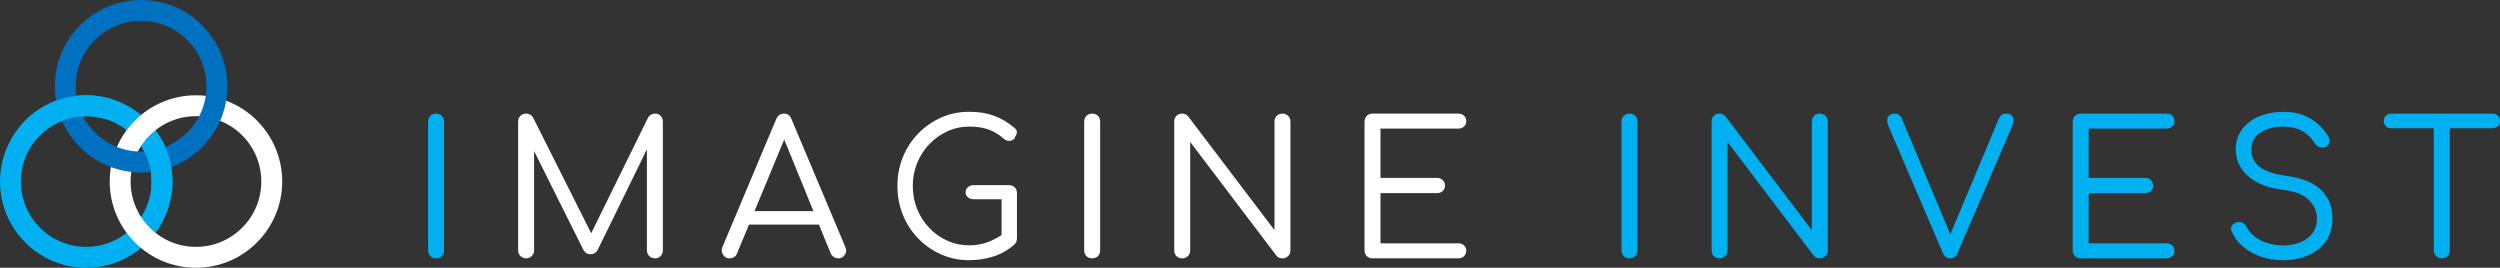<?xml version="1.0" encoding="UTF-8"?><svg id="Pistes" xmlns="http://www.w3.org/2000/svg" viewBox="0 0 2391.86 256.18"><rect x="0" y="0" width="2391.86" height="256.18" fill="#333333" stroke="none"/><circle cx="82.51" cy="173.67" r="72.51" style="fill:none; stroke:#00b0f0; stroke-miterlimit:10; stroke-width:20px;"/><circle cx="187.48" cy="173.67" r="72.51" style="fill:none; stroke:#fff; stroke-miterlimit:10; stroke-width:20px;"/><circle cx="134.99" cy="82.51" r="72.51" style="fill:none; stroke:#0070c0; stroke-miterlimit:10; stroke-width:20px;"/><path d="M144.36,135.79c8.44,13.75,11.87,29.71,10.29,45.25" style="fill:none; stroke:#00b0f0; stroke-miterlimit:10; stroke-width:20px;"/><path d="M31.23,122.4c19.47-19.47,47.25-25.55,71.92-18.25" style="fill:none; stroke:#00b0f0; stroke-miterlimit:10; stroke-width:20px;"/><path d="M417.2,247.17c-2.25,0-4.08-.71-5.5-2.13-1.42-1.42-2.13-3.25-2.13-5.5v-123.21c0-2.24.71-4.08,2.13-5.5,1.42-1.42,3.25-2.13,5.5-2.13s4.08.71,5.5,2.13,2.13,3.25,2.13,5.5v123.21c0,2.25-.71,4.08-2.13,5.5s-3.25,2.13-5.5,2.13Z" style="fill:#00b0f0;"/><path d="M503.35,247.17c-2.13,0-3.93-.74-5.41-2.22s-2.22-3.28-2.22-5.41v-123.21c0-2.24.74-4.08,2.22-5.5s3.28-2.13,5.41-2.13c3.07,0,5.32,1.3,6.74,3.9l58.5,116.47h-5.85l57.26-116.47c1.54-2.6,3.78-3.9,6.74-3.9,2.13,0,3.9.71,5.32,2.13s2.13,3.25,2.13,5.5v123.21c0,2.13-.71,3.93-2.13,5.41s-3.19,2.22-5.32,2.22c-2.25,0-4.11-.74-5.58-2.22-1.48-1.48-2.22-3.28-2.22-5.41v-103l3.19-.18-50.52,103.17c-1.42,2.48-3.61,3.72-6.56,3.72-3.19,0-5.56-1.53-7.09-4.61l-50.52-101.23,3.55-.89v103c0,2.13-.74,3.93-2.22,5.41s-3.28,2.22-5.41,2.22v.02Z" style="fill:#fff;"/><path d="M698.17,247.17c-2.96,0-5.11-1.21-6.47-3.63s-1.51-4.88-.44-7.36l51.41-122.32c1.53-3.43,4.02-5.14,7.45-5.14s5.79,1.71,7.09,5.14l51.59,122.5c1.18,2.6,1.03,5.05-.44,7.36-1.48,2.3-3.58,3.46-6.29,3.46-1.54,0-2.96-.41-4.25-1.24-1.3-.83-2.3-1.95-3.01-3.37l-47.16-115.58h5.32l-47.86,115.58c-.59,1.54-1.54,2.69-2.84,3.46-1.3.77-2.66,1.15-4.08,1.15h-.02ZM709.17,214.91l5.85-12.94h71.09l6.03,12.94h-82.97Z" style="fill:#fff;"/><path d="M927.39,248.95c-9.57,0-18.53-1.83-26.86-5.5-8.33-3.66-15.66-8.75-21.98-15.25s-11.23-14.03-14.71-22.6c-3.49-8.57-5.23-17.82-5.23-27.74s1.74-19,5.23-27.57c3.48-8.57,8.36-16.07,14.62-22.51,6.26-6.44,13.56-11.52,21.89-15.25s17.34-5.58,27.03-5.58c8.63,0,16.37,1.21,23.22,3.63s13.53,6.35,20.03,11.79c1.06.83,1.74,1.75,2.04,2.75.29,1.01.29,1.98,0,2.92-.3.95-.74,1.77-1.33,2.48-.24,1.3-.92,2.33-2.04,3.1-1.12.77-2.48,1.15-4.08,1.15s-3.1-.59-4.52-1.77c-4.49-4.02-9.34-7-14.54-8.95-5.2-1.95-11.46-2.93-18.79-2.93s-14.45,1.51-21.01,4.52c-6.56,3.01-12.32,7.12-17.28,12.32s-8.84,11.23-11.61,18.08c-2.78,6.86-4.17,14.12-4.17,21.8s1.39,15.31,4.17,22.16c2.78,6.86,6.65,12.88,11.61,18.08,4.96,5.2,10.72,9.28,17.28,12.23,6.56,2.96,13.56,4.43,21.01,4.43,6.26,0,12.23-1.06,17.91-3.19,5.67-2.13,11.11-5.14,16.31-9.04,1.65-1.3,3.34-1.83,5.05-1.6,1.71.24,3.19.98,4.43,2.22,1.24,1.24,1.86,2.92,1.86,5.05,0,1.06-.15,2.01-.44,2.84-.3.83-.86,1.71-1.68,2.66-6.15,5.44-12.91,9.34-20.3,11.7-7.39,2.36-15.1,3.54-23.13,3.54v.03ZM972.95,228.2l-14.71-3.01v-34.57h-26.77c-2.13,0-3.93-.62-5.41-1.86s-2.22-2.86-2.22-4.88c0-1.89.74-3.48,2.22-4.79,1.48-1.3,3.28-1.95,5.41-1.95h34.04c2.13,0,3.9.71,5.32,2.13s2.13,3.25,2.13,5.5v43.43h-.01Z" style="fill:#fff;"/><path d="M1044.92,247.17c-2.25,0-4.08-.71-5.5-2.13s-2.13-3.25-2.13-5.5v-123.21c0-2.24.71-4.08,2.13-5.5s3.25-2.13,5.5-2.13,4.08.71,5.5,2.13,2.13,3.25,2.13,5.5v123.21c0,2.25-.71,4.08-2.13,5.5s-3.25,2.13-5.5,2.13Z" style="fill:#fff;"/><path d="M1131.08,247.17c-2.25,0-4.08-.71-5.5-2.13s-2.13-3.25-2.13-5.5v-123.21c0-2.24.71-4.08,2.13-5.5s3.25-2.13,5.5-2.13c2.36,0,4.31.95,5.85,2.84l82.43,108.67v-103.88c0-2.24.71-4.08,2.13-5.5s3.25-2.13,5.5-2.13c2.13,0,3.93.71,5.41,2.13s2.22,3.25,2.22,5.5v123.21c0,2.25-.74,4.08-2.22,5.5s-3.28,2.13-5.41,2.13c-1.06,0-2.13-.21-3.19-.62-1.06-.41-1.95-1.09-2.66-2.04l-82.43-108.67v103.71c0,2.25-.74,4.08-2.22,5.5s-3.28,2.13-5.41,2.13h0Z" style="fill:#fff;"/><path d="M1313.14,247.17c-2.25,0-4.08-.71-5.5-2.13s-2.13-3.25-2.13-5.5v-123.21c0-2.24.71-4.08,2.13-5.5s3.25-2.13,5.5-2.13h82.26c2.13,0,3.9.68,5.32,2.04,1.42,1.36,2.13,3.1,2.13,5.23,0,2.01-.71,3.7-2.13,5.05-1.42,1.36-3.19,2.04-5.32,2.04h-74.63v47.16h54.07c2.24,0,4.08.71,5.5,2.13s2.13,3.13,2.13,5.14c0,2.13-.71,3.87-2.13,5.23-1.42,1.36-3.25,2.04-5.5,2.04h-54.07v48.04h74.63c2.13,0,3.9.68,5.32,2.04,1.42,1.36,2.13,3.04,2.13,5.05,0,2.13-.71,3.87-2.13,5.23-1.42,1.36-3.19,2.04-5.32,2.04h-82.26Z" style="fill:#fff;"/><path d="M1559.02,247.17c-2.25,0-4.08-.71-5.5-2.13s-2.13-3.25-2.13-5.5v-123.21c0-2.24.71-4.08,2.13-5.5s3.25-2.13,5.5-2.13,4.08.71,5.5,2.13,2.13,3.25,2.13,5.5v123.21c0,2.25-.71,4.08-2.13,5.5s-3.25,2.13-5.5,2.13Z" style="fill:#00b0f0;"/><path d="M1645.18,247.17c-2.25,0-4.08-.71-5.5-2.13s-2.13-3.25-2.13-5.5v-123.21c0-2.24.71-4.08,2.13-5.5s3.25-2.13,5.5-2.13c2.36,0,4.31.95,5.85,2.84l82.43,108.67v-103.88c0-2.24.71-4.08,2.13-5.5s3.25-2.13,5.5-2.13c2.13,0,3.93.71,5.41,2.13s2.22,3.25,2.22,5.5v123.21c0,2.25-.74,4.08-2.22,5.5s-3.28,2.13-5.41,2.13c-1.06,0-2.13-.21-3.19-.62-1.06-.41-1.95-1.09-2.66-2.04l-82.43-108.67v103.71c0,2.25-.74,4.08-2.22,5.5s-3.28,2.13-5.41,2.13h0Z" style="fill:#00b0f0;"/><path d="M1866.06,247.17c-3.19,0-5.56-1.6-7.09-4.79l-52.3-121.97c-1.42-3.54-1.54-6.38-.35-8.51,1.18-2.13,3.31-3.19,6.38-3.19,3.31,0,5.61,1.6,6.91,4.79l48.04,114.7h-3.37l48.04-114.52c.83-1.89,1.8-3.19,2.92-3.9,1.12-.71,2.57-1.06,4.34-1.06,3.07,0,5.14,1.09,6.2,3.28,1.06,2.19,1,4.7-.18,7.53l-52.83,122.85c-.71,1.66-1.63,2.87-2.75,3.63-1.12.77-2.45,1.15-3.99,1.15h.03Z" style="fill:#00b0f0;"/><path d="M1990.69,247.17c-2.25,0-4.08-.71-5.5-2.13s-2.13-3.25-2.13-5.5v-123.21c0-2.24.71-4.08,2.13-5.5s3.25-2.13,5.5-2.13h82.26c2.13,0,3.9.68,5.32,2.04,1.42,1.36,2.13,3.1,2.13,5.23,0,2.01-.71,3.7-2.13,5.05-1.42,1.36-3.19,2.04-5.32,2.04h-74.63v47.16h54.07c2.24,0,4.08.71,5.5,2.13s2.13,3.13,2.13,5.14c0,2.13-.71,3.87-2.13,5.23-1.42,1.36-3.25,2.04-5.5,2.04h-54.07v48.04h74.63c2.13,0,3.9.68,5.32,2.04,1.42,1.36,2.13,3.04,2.13,5.05,0,2.13-.71,3.87-2.13,5.23-1.42,1.36-3.19,2.04-5.32,2.04h-82.26Z" style="fill:#00b0f0;"/><path d="M2184.45,248.95c-7.57,0-14.63-1.12-21.18-3.37-6.56-2.24-12.26-5.41-17.11-9.48-4.85-4.08-8.45-8.83-10.81-14.27-1.06-2.01-1.09-3.9-.09-5.67,1-1.77,2.69-2.95,5.05-3.55,1.77-.47,3.55-.27,5.32.62,1.77.89,3.07,2.28,3.9,4.17,1.77,3.31,4.34,6.29,7.71,8.95s7.38,4.73,12.05,6.21c4.67,1.48,9.72,2.22,15.16,2.22,6.14,0,11.64-1,16.49-3.01,4.84-2.01,8.69-4.9,11.52-8.69,2.84-3.78,4.25-8.39,4.25-13.83,0-6.85-2.6-12.85-7.8-17.99-5.2-5.14-13.47-8.36-24.82-9.66-14.07-1.65-25.08-5.97-33.06-12.94s-11.97-15.6-11.97-25.88c0-7.33,2.01-13.68,6.03-19.06s9.51-9.51,16.49-12.41c6.97-2.89,14.89-4.34,23.75-4.34,6.74,0,12.76,1.04,18.08,3.1,5.32,2.07,9.96,4.82,13.92,8.24,3.96,3.43,7.24,7.27,9.84,11.52,1.42,2.13,1.92,4.17,1.51,6.12-.42,1.95-1.51,3.46-3.28,4.52-1.89.95-3.87,1.09-5.94.44-2.07-.65-3.63-1.92-4.7-3.81-1.77-2.84-3.99-5.46-6.65-7.89-2.66-2.42-5.88-4.34-9.66-5.76s-8.27-2.19-13.47-2.3c-9.1,0-16.55,1.89-22.34,5.67-5.79,3.78-8.69,9.4-8.69,16.84,0,3.78,1.03,7.36,3.1,10.73,2.07,3.37,5.55,6.23,10.46,8.6,4.9,2.37,11.61,4.14,20.12,5.32,14.65,1.89,25.64,6.32,32.97,13.3,7.33,6.97,10.99,16.13,10.99,27.48,0,6.5-1.21,12.23-3.63,17.2-2.42,4.96-5.82,9.13-10.19,12.5-4.37,3.37-9.43,5.91-15.16,7.62s-11.79,2.57-18.17,2.57v-.03Z" style="fill:#00b0f0;"/><path d="M2287.8,122.72c-2.13,0-3.84-.65-5.14-1.95-1.3-1.3-1.95-2.95-1.95-4.96,0-2.13.65-3.84,1.95-5.14s3.01-1.95,5.14-1.95h96.97c2.13,0,3.84.65,5.14,1.95,1.3,1.3,1.95,3.01,1.95,5.14,0,2.01-.65,3.66-1.95,4.96s-3.01,1.95-5.14,1.95h-96.97ZM2336.19,247.17c-2.13,0-3.93-.74-5.41-2.22s-2.22-3.28-2.22-5.41V108.71h15.25v130.83c0,2.13-.71,3.93-2.13,5.41s-3.25,2.22-5.5,2.22h0Z" style="fill:#00b0f0;"/></svg>